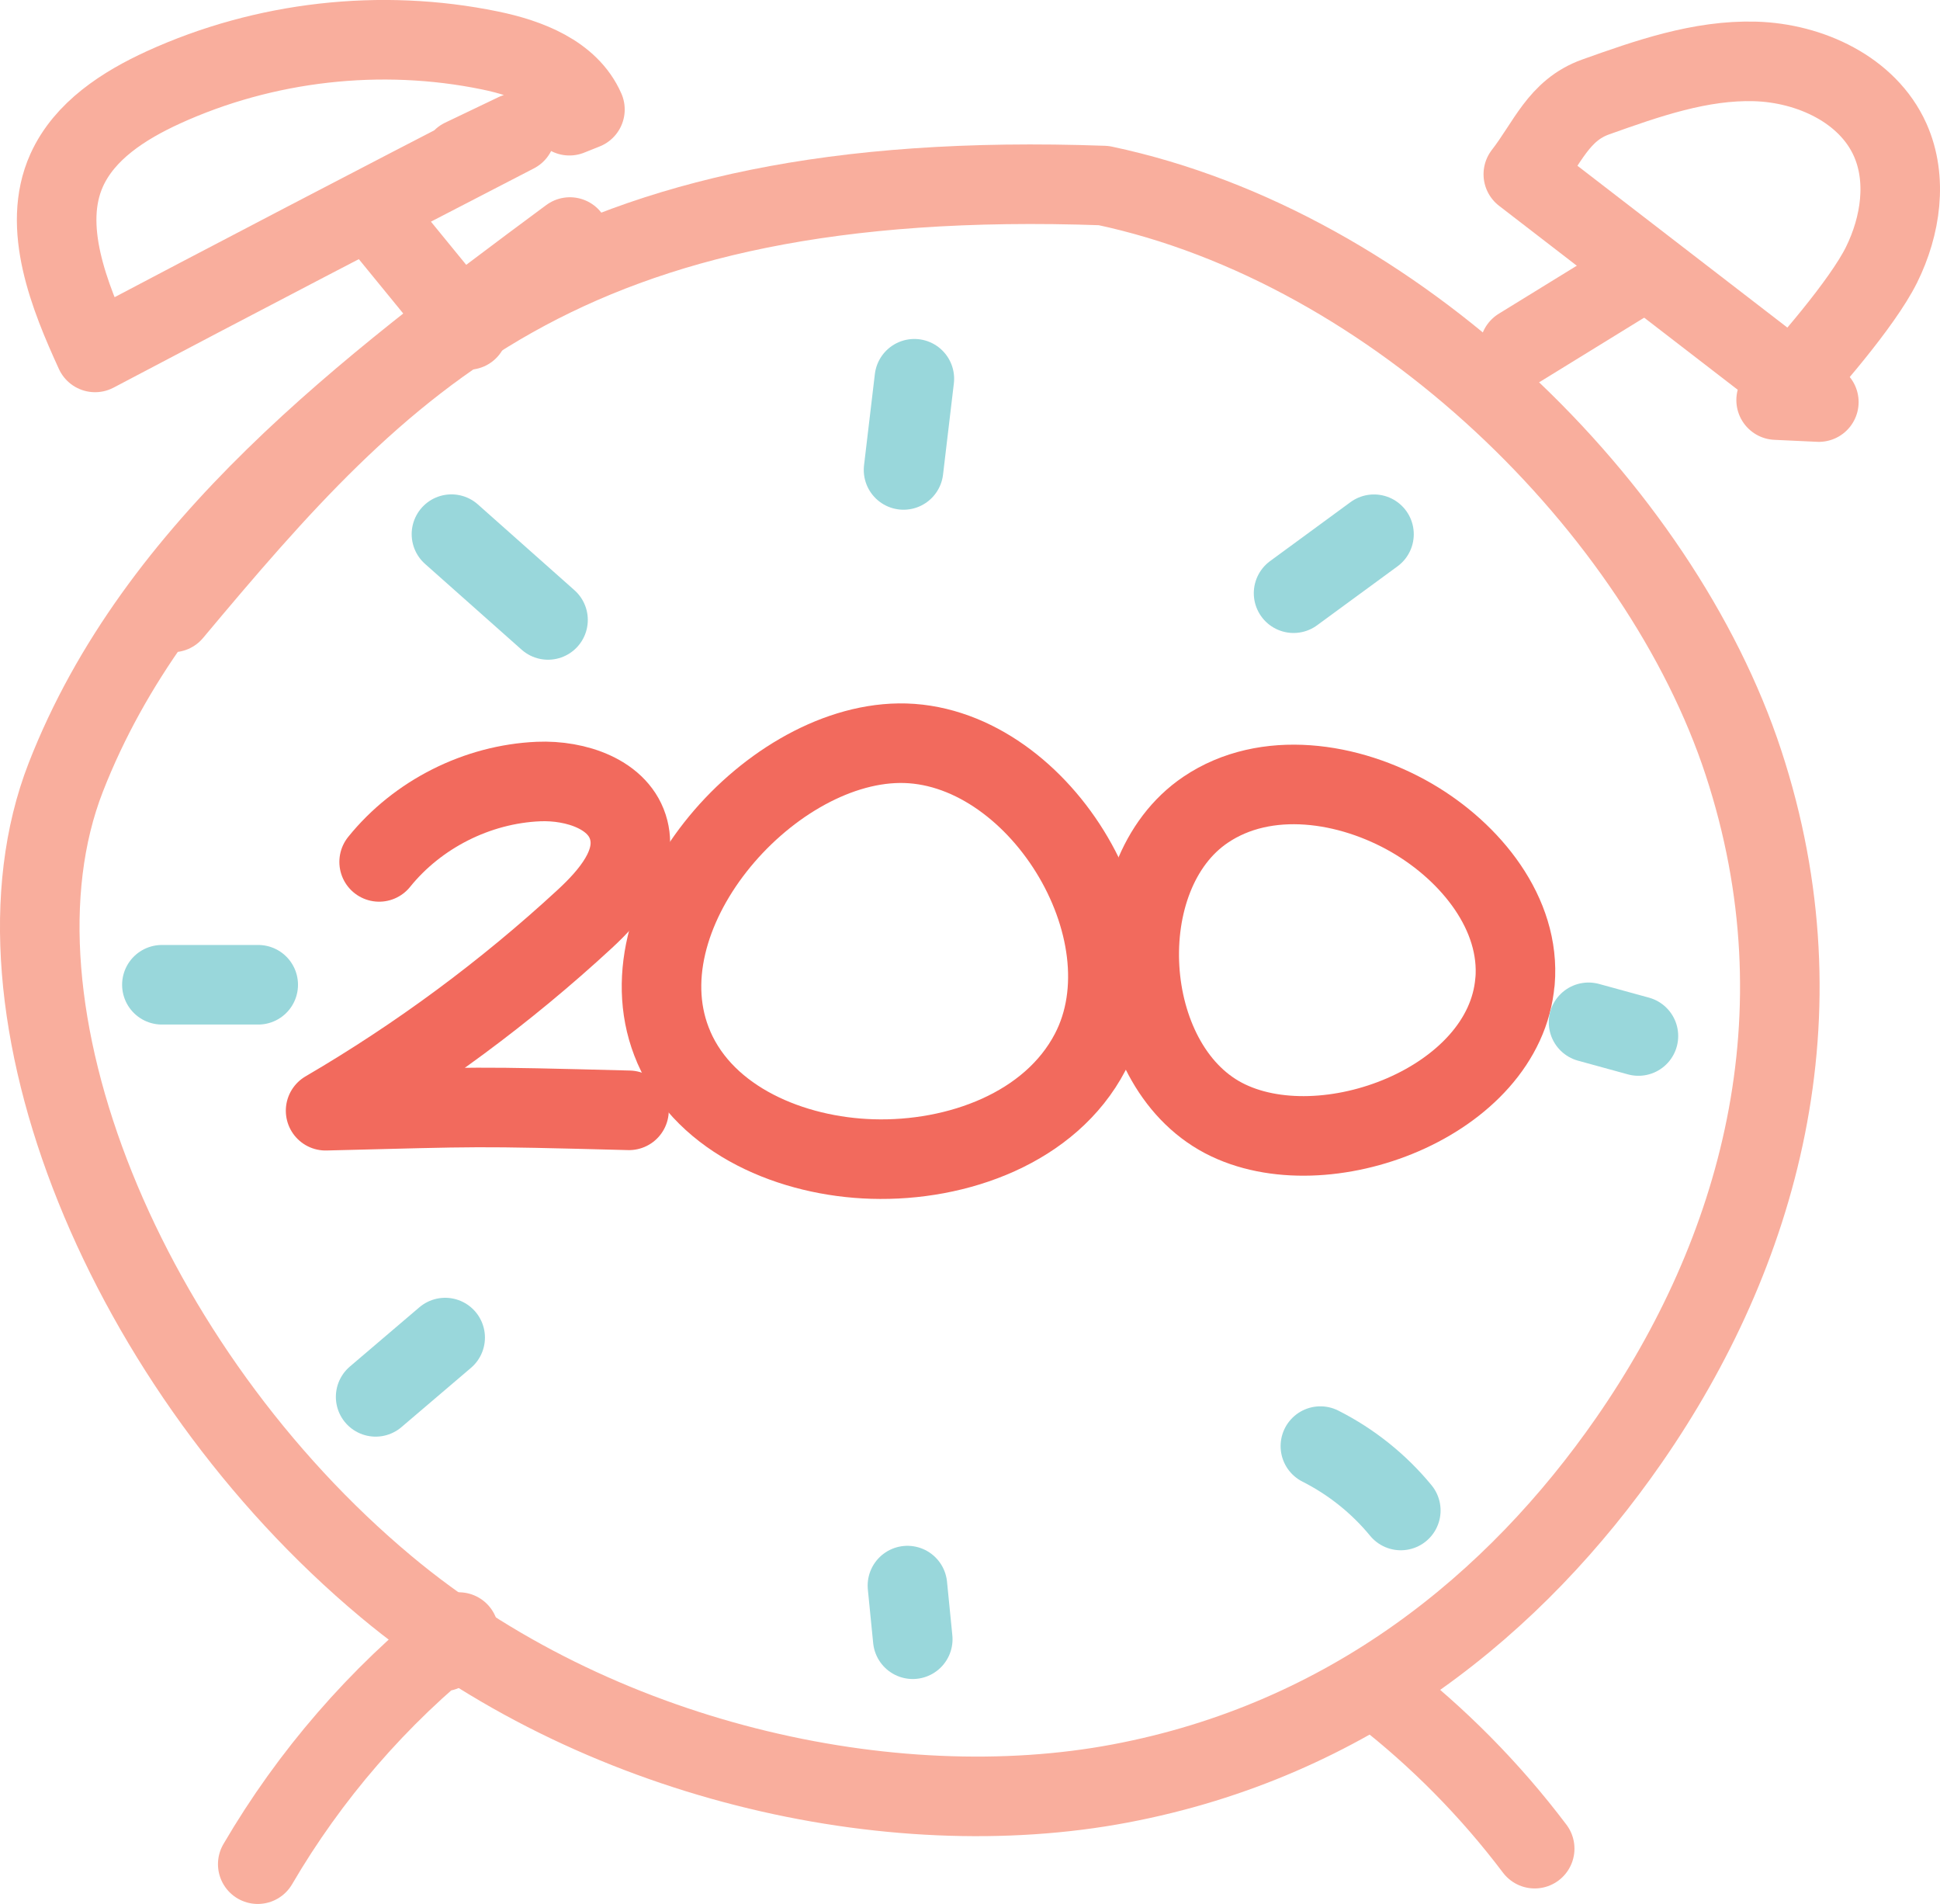 <?xml version="1.0" encoding="UTF-8"?>
<svg id="Layer_2" xmlns="http://www.w3.org/2000/svg" viewBox="0 0 243.87 239.28">
  <defs>
    <style>
      .cls-1 {
        stroke: #f26a5d;
      }

      .cls-1, .cls-2, .cls-3 {
        fill: none;
        stroke-linecap: round;
        stroke-linejoin: round;
        stroke-width: 10px;
      }

      .cls-2 {
        stroke: #99d7db;
      }

      .cls-3 {
        stroke: #f9ae9d;
      }
    </style>
  </defs>
  <g id="Layer_1-2" data-name="Layer_1">
    <g>
      <path class="cls-3" d="M71.64,29.79c-25.71,19.05-52.07,38.93-63.37,67.9-11.29,28.97,7.73,74.54,40.25,101.7,26.36,22.01,63.58,30.17,92.29,24.75,28.71-5.42,49.69-22.56,63.97-43.14,16.26-23.44,24.83-53.34,14.38-85.16-10.45-31.82-43.56-64.74-80.42-72.52-68.28-2.44-90.66,22.12-117.05,53.65"/>
      <path class="cls-1" d="M47.66,108.32c4.84-6,12.33-9.77,20.03-10.1,4.65-.2,10.21,1.59,11.35,6.1,1.07,4.23-2.31,8.19-5.51,11.15-9.95,9.19-20.91,17.29-32.6,24.12,20.24-.5,17.9-.57,38.14-.05"/>
      <path class="cls-1" d="M84.72,131.65c4.03,9.22,14.87,13.71,24.92,14.01,10.72.33,22.43-3.92,27.4-13.43,7.98-15.27-6.75-39.04-24.02-38.83-16.71.21-35.45,21.87-28.3,38.24Z"/>
      <path class="cls-1" d="M190.45,123.36c.72-8.52-5.57-16.26-12.97-20.56-7.89-4.58-18.36-6.14-25.92-1.04-12.15,8.19-10.74,31.93,2.25,38.75,12.58,6.6,35.36-2.01,36.63-17.15Z"/>
      <path class="cls-2" d="M114.94,47.6l-1.36,11.46"/>
      <path class="cls-2" d="M162.61,74.55c3.37-2.47,6.74-4.94,10.11-7.41"/>
      <path class="cls-2" d="M199.69,128.48l6.27,1.72-6.27-1.72"/>
      <path class="cls-2" d="M165.98,181.74c3.88,1.96,7.35,4.73,10.11,8.09"/>
      <path class="cls-2" d="M114.07,199.27l.67,6.74"/>
      <path class="cls-2" d="M47.22,175.55c2.91-2.48,5.83-4.96,8.74-7.45"/>
      <path class="cls-2" d="M20.35,123.76h12.11-12.11"/>
      <path class="cls-2" d="M56.75,67.13l12.14,10.78"/>
      <path class="cls-3" d="M32.4,234.28c6.53-11.17,15.14-21.12,25.28-29.17-.68.82-1.35,1.63-2.03,2.45"/>
      <path class="cls-3" d="M173.48,212.65c7.31,5.66,13.87,12.3,19.44,19.68"/>
      <path class="cls-3" d="M46.71,26.63c4.04,4.95,8.09,9.89,12.13,14.84"/>
      <path class="cls-3" d="M58.11,19.93c2.24-1.07,4.48-2.14,6.71-3.21-17.66,9.11-35.29,18.3-52.87,27.57-3.24-7.08-6.77-15.79-3.57-22.89,2.24-4.97,7.19-8.14,12.14-10.41,12.74-5.82,27.35-7.47,41.07-4.65,4.77.98,9.98,2.95,11.94,7.42-.65.26-1.3.52-1.95.78"/>
      <path class="cls-3" d="M191.02,43.69c4.46-2.75,8.93-5.49,13.39-8.24"/>
      <path class="cls-3" d="M223.27,50.28c1.79.08,3.58.16,5.37.25-12.38-9.54-24.77-19.09-37.15-28.63,3.05-3.93,4.42-8.05,9.11-9.72,6.48-2.31,13.16-4.66,20.04-4.46s14.12,3.54,16.95,9.82c2.23,4.96,1.34,10.87-1.07,15.74s-9.52,13.03-13.24,16.99Z"/>
    </g>
  </g>
</svg>